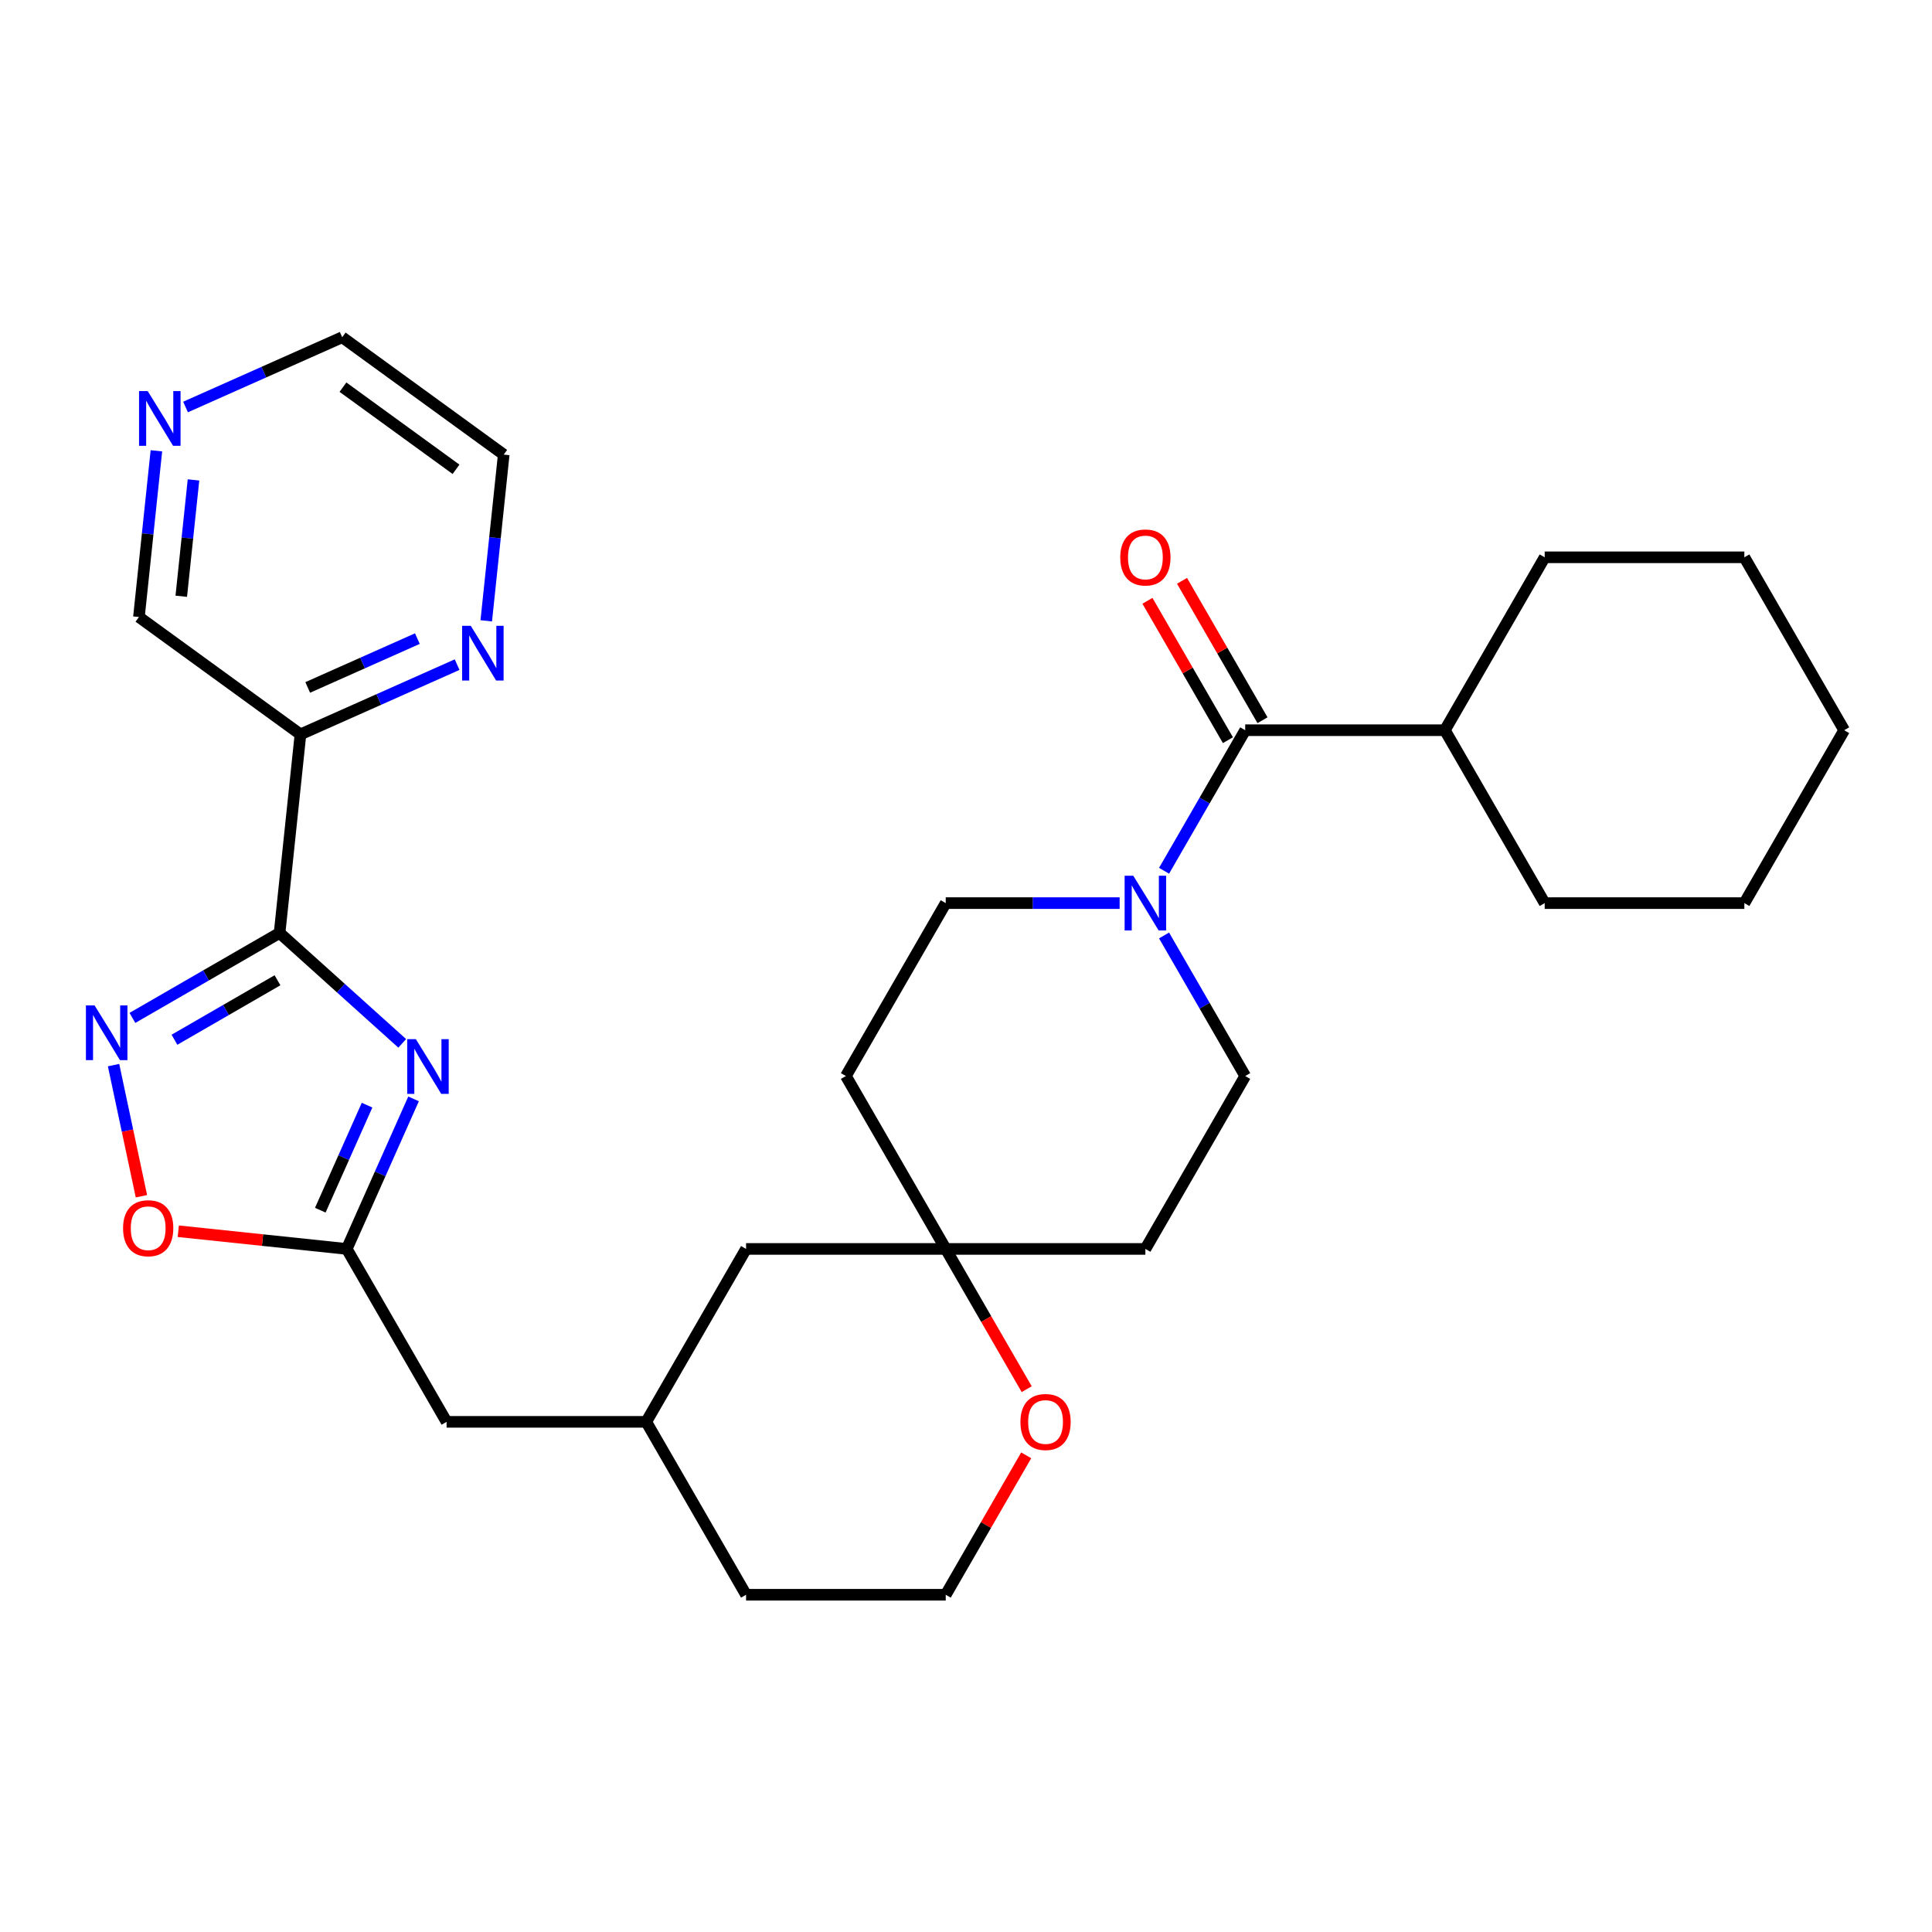 <?xml version='1.0' encoding='iso-8859-1'?>
<svg version='1.1' baseProfile='full'
              xmlns='http://www.w3.org/2000/svg'
                      xmlns:rdkit='http://www.rdkit.org/xml'
                      xmlns:xlink='http://www.w3.org/1999/xlink'
                  xml:space='preserve'
width='1000px' height='1000px' viewBox='0 0 1000 1000'>
<!-- END OF HEADER -->
<rect style='opacity:1.0;fill:#FFFFFF;stroke:none' width='1000' height='1000' x='0' y='0'> </rect>
<path class='bond-0' d='M 144.714,482.889 L 176.451,511.465' style='fill:none;fill-rule:evenodd;stroke:#000000;stroke-width:6px;stroke-linecap:butt;stroke-linejoin:miter;stroke-opacity:1' />
<path class='bond-0' d='M 176.451,511.465 L 208.189,540.041' style='fill:none;fill-rule:evenodd;stroke:#0000FF;stroke-width:6px;stroke-linecap:butt;stroke-linejoin:miter;stroke-opacity:1' />
<path class='bond-1' d='M 144.714,482.889 L 106.627,504.878' style='fill:none;fill-rule:evenodd;stroke:#000000;stroke-width:6px;stroke-linecap:butt;stroke-linejoin:miter;stroke-opacity:1' />
<path class='bond-1' d='M 106.627,504.878 L 68.541,526.867' style='fill:none;fill-rule:evenodd;stroke:#0000FF;stroke-width:6px;stroke-linecap:butt;stroke-linejoin:miter;stroke-opacity:1' />
<path class='bond-1' d='M 143.622,507.385 L 116.962,522.777' style='fill:none;fill-rule:evenodd;stroke:#000000;stroke-width:6px;stroke-linecap:butt;stroke-linejoin:miter;stroke-opacity:1' />
<path class='bond-1' d='M 116.962,522.777 L 90.301,538.17' style='fill:none;fill-rule:evenodd;stroke:#0000FF;stroke-width:6px;stroke-linecap:butt;stroke-linejoin:miter;stroke-opacity:1' />
<path class='bond-5' d='M 144.714,482.889 L 155.516,380.112' style='fill:none;fill-rule:evenodd;stroke:#000000;stroke-width:6px;stroke-linecap:butt;stroke-linejoin:miter;stroke-opacity:1' />
<path class='bond-2' d='M 214.058,568.782 L 196.768,607.614' style='fill:none;fill-rule:evenodd;stroke:#0000FF;stroke-width:6px;stroke-linecap:butt;stroke-linejoin:miter;stroke-opacity:1' />
<path class='bond-2' d='M 196.768,607.614 L 179.479,646.446' style='fill:none;fill-rule:evenodd;stroke:#000000;stroke-width:6px;stroke-linecap:butt;stroke-linejoin:miter;stroke-opacity:1' />
<path class='bond-2' d='M 189.989,572.025 L 177.887,599.207' style='fill:none;fill-rule:evenodd;stroke:#0000FF;stroke-width:6px;stroke-linecap:butt;stroke-linejoin:miter;stroke-opacity:1' />
<path class='bond-2' d='M 177.887,599.207 L 165.784,626.389' style='fill:none;fill-rule:evenodd;stroke:#000000;stroke-width:6px;stroke-linecap:butt;stroke-linejoin:miter;stroke-opacity:1' />
<path class='bond-6' d='M 58.776,551.303 L 65.989,585.236' style='fill:none;fill-rule:evenodd;stroke:#0000FF;stroke-width:6px;stroke-linecap:butt;stroke-linejoin:miter;stroke-opacity:1' />
<path class='bond-6' d='M 65.989,585.236 L 73.201,619.168' style='fill:none;fill-rule:evenodd;stroke:#FF0000;stroke-width:6px;stroke-linecap:butt;stroke-linejoin:miter;stroke-opacity:1' />
<path class='bond-17' d='M 179.479,646.446 L 231.15,735.943' style='fill:none;fill-rule:evenodd;stroke:#000000;stroke-width:6px;stroke-linecap:butt;stroke-linejoin:miter;stroke-opacity:1' />
<path class='bond-30' d='M 179.479,646.446 L 135.883,641.864' style='fill:none;fill-rule:evenodd;stroke:#000000;stroke-width:6px;stroke-linecap:butt;stroke-linejoin:miter;stroke-opacity:1' />
<path class='bond-30' d='M 135.883,641.864 L 92.287,637.281' style='fill:none;fill-rule:evenodd;stroke:#FF0000;stroke-width:6px;stroke-linecap:butt;stroke-linejoin:miter;stroke-opacity:1' />
<path class='bond-3' d='M 579.524,467.452 L 534.515,467.452' style='fill:none;fill-rule:evenodd;stroke:#0000FF;stroke-width:6px;stroke-linecap:butt;stroke-linejoin:miter;stroke-opacity:1' />
<path class='bond-3' d='M 534.515,467.452 L 489.506,467.452' style='fill:none;fill-rule:evenodd;stroke:#000000;stroke-width:6px;stroke-linecap:butt;stroke-linejoin:miter;stroke-opacity:1' />
<path class='bond-4' d='M 602.515,450.708 L 623.517,414.332' style='fill:none;fill-rule:evenodd;stroke:#0000FF;stroke-width:6px;stroke-linecap:butt;stroke-linejoin:miter;stroke-opacity:1' />
<path class='bond-4' d='M 623.517,414.332 L 644.519,377.955' style='fill:none;fill-rule:evenodd;stroke:#000000;stroke-width:6px;stroke-linecap:butt;stroke-linejoin:miter;stroke-opacity:1' />
<path class='bond-33' d='M 602.515,484.195 L 623.517,520.572' style='fill:none;fill-rule:evenodd;stroke:#0000FF;stroke-width:6px;stroke-linecap:butt;stroke-linejoin:miter;stroke-opacity:1' />
<path class='bond-33' d='M 623.517,520.572 L 644.519,556.949' style='fill:none;fill-rule:evenodd;stroke:#000000;stroke-width:6px;stroke-linecap:butt;stroke-linejoin:miter;stroke-opacity:1' />
<path class='bond-12' d='M 653.469,372.788 L 632.64,336.711' style='fill:none;fill-rule:evenodd;stroke:#000000;stroke-width:6px;stroke-linecap:butt;stroke-linejoin:miter;stroke-opacity:1' />
<path class='bond-12' d='M 632.64,336.711 L 611.811,300.634' style='fill:none;fill-rule:evenodd;stroke:#FF0000;stroke-width:6px;stroke-linecap:butt;stroke-linejoin:miter;stroke-opacity:1' />
<path class='bond-12' d='M 635.569,383.122 L 614.74,347.045' style='fill:none;fill-rule:evenodd;stroke:#000000;stroke-width:6px;stroke-linecap:butt;stroke-linejoin:miter;stroke-opacity:1' />
<path class='bond-12' d='M 614.74,347.045 L 593.911,310.969' style='fill:none;fill-rule:evenodd;stroke:#FF0000;stroke-width:6px;stroke-linecap:butt;stroke-linejoin:miter;stroke-opacity:1' />
<path class='bond-16' d='M 644.519,377.955 L 747.861,377.955' style='fill:none;fill-rule:evenodd;stroke:#000000;stroke-width:6px;stroke-linecap:butt;stroke-linejoin:miter;stroke-opacity:1' />
<path class='bond-8' d='M 155.516,380.112 L 196.058,362.062' style='fill:none;fill-rule:evenodd;stroke:#000000;stroke-width:6px;stroke-linecap:butt;stroke-linejoin:miter;stroke-opacity:1' />
<path class='bond-8' d='M 196.058,362.062 L 236.6,344.011' style='fill:none;fill-rule:evenodd;stroke:#0000FF;stroke-width:6px;stroke-linecap:butt;stroke-linejoin:miter;stroke-opacity:1' />
<path class='bond-8' d='M 159.272,355.816 L 187.652,343.18' style='fill:none;fill-rule:evenodd;stroke:#000000;stroke-width:6px;stroke-linecap:butt;stroke-linejoin:miter;stroke-opacity:1' />
<path class='bond-8' d='M 187.652,343.18 L 216.031,330.545' style='fill:none;fill-rule:evenodd;stroke:#0000FF;stroke-width:6px;stroke-linecap:butt;stroke-linejoin:miter;stroke-opacity:1' />
<path class='bond-20' d='M 155.516,380.112 L 71.911,319.369' style='fill:none;fill-rule:evenodd;stroke:#000000;stroke-width:6px;stroke-linecap:butt;stroke-linejoin:miter;stroke-opacity:1' />
<path class='bond-7' d='M 489.506,646.446 L 386.164,646.446' style='fill:none;fill-rule:evenodd;stroke:#000000;stroke-width:6px;stroke-linecap:butt;stroke-linejoin:miter;stroke-opacity:1' />
<path class='bond-13' d='M 489.506,646.446 L 592.848,646.446' style='fill:none;fill-rule:evenodd;stroke:#000000;stroke-width:6px;stroke-linecap:butt;stroke-linejoin:miter;stroke-opacity:1' />
<path class='bond-14' d='M 489.506,646.446 L 437.835,556.949' style='fill:none;fill-rule:evenodd;stroke:#000000;stroke-width:6px;stroke-linecap:butt;stroke-linejoin:miter;stroke-opacity:1' />
<path class='bond-32' d='M 489.506,646.446 L 510.462,682.742' style='fill:none;fill-rule:evenodd;stroke:#000000;stroke-width:6px;stroke-linecap:butt;stroke-linejoin:miter;stroke-opacity:1' />
<path class='bond-32' d='M 510.462,682.742 L 531.417,719.039' style='fill:none;fill-rule:evenodd;stroke:#FF0000;stroke-width:6px;stroke-linecap:butt;stroke-linejoin:miter;stroke-opacity:1' />
<path class='bond-22' d='M 251.684,321.336 L 256.205,278.32' style='fill:none;fill-rule:evenodd;stroke:#0000FF;stroke-width:6px;stroke-linecap:butt;stroke-linejoin:miter;stroke-opacity:1' />
<path class='bond-22' d='M 256.205,278.32 L 260.726,235.303' style='fill:none;fill-rule:evenodd;stroke:#000000;stroke-width:6px;stroke-linecap:butt;stroke-linejoin:miter;stroke-opacity:1' />
<path class='bond-9' d='M 644.519,556.949 L 592.848,646.446' style='fill:none;fill-rule:evenodd;stroke:#000000;stroke-width:6px;stroke-linecap:butt;stroke-linejoin:miter;stroke-opacity:1' />
<path class='bond-10' d='M 489.506,467.452 L 437.835,556.949' style='fill:none;fill-rule:evenodd;stroke:#000000;stroke-width:6px;stroke-linecap:butt;stroke-linejoin:miter;stroke-opacity:1' />
<path class='bond-11' d='M 531.163,753.286 L 510.335,789.363' style='fill:none;fill-rule:evenodd;stroke:#FF0000;stroke-width:6px;stroke-linecap:butt;stroke-linejoin:miter;stroke-opacity:1' />
<path class='bond-11' d='M 510.335,789.363 L 489.506,825.44' style='fill:none;fill-rule:evenodd;stroke:#000000;stroke-width:6px;stroke-linecap:butt;stroke-linejoin:miter;stroke-opacity:1' />
<path class='bond-15' d='M 80.953,233.337 L 76.432,276.353' style='fill:none;fill-rule:evenodd;stroke:#0000FF;stroke-width:6px;stroke-linecap:butt;stroke-linejoin:miter;stroke-opacity:1' />
<path class='bond-15' d='M 76.432,276.353 L 71.911,319.369' style='fill:none;fill-rule:evenodd;stroke:#000000;stroke-width:6px;stroke-linecap:butt;stroke-linejoin:miter;stroke-opacity:1' />
<path class='bond-15' d='M 100.152,248.402 L 96.987,278.514' style='fill:none;fill-rule:evenodd;stroke:#0000FF;stroke-width:6px;stroke-linecap:butt;stroke-linejoin:miter;stroke-opacity:1' />
<path class='bond-15' d='M 96.987,278.514 L 93.822,308.625' style='fill:none;fill-rule:evenodd;stroke:#000000;stroke-width:6px;stroke-linecap:butt;stroke-linejoin:miter;stroke-opacity:1' />
<path class='bond-23' d='M 96.036,210.661 L 136.579,192.611' style='fill:none;fill-rule:evenodd;stroke:#0000FF;stroke-width:6px;stroke-linecap:butt;stroke-linejoin:miter;stroke-opacity:1' />
<path class='bond-23' d='M 136.579,192.611 L 177.121,174.56' style='fill:none;fill-rule:evenodd;stroke:#000000;stroke-width:6px;stroke-linecap:butt;stroke-linejoin:miter;stroke-opacity:1' />
<path class='bond-25' d='M 747.861,377.955 L 799.532,467.452' style='fill:none;fill-rule:evenodd;stroke:#000000;stroke-width:6px;stroke-linecap:butt;stroke-linejoin:miter;stroke-opacity:1' />
<path class='bond-26' d='M 747.861,377.955 L 799.532,288.458' style='fill:none;fill-rule:evenodd;stroke:#000000;stroke-width:6px;stroke-linecap:butt;stroke-linejoin:miter;stroke-opacity:1' />
<path class='bond-19' d='M 231.15,735.943 L 334.492,735.943' style='fill:none;fill-rule:evenodd;stroke:#000000;stroke-width:6px;stroke-linecap:butt;stroke-linejoin:miter;stroke-opacity:1' />
<path class='bond-18' d='M 386.164,646.446 L 334.492,735.943' style='fill:none;fill-rule:evenodd;stroke:#000000;stroke-width:6px;stroke-linecap:butt;stroke-linejoin:miter;stroke-opacity:1' />
<path class='bond-24' d='M 334.492,735.943 L 386.164,825.44' style='fill:none;fill-rule:evenodd;stroke:#000000;stroke-width:6px;stroke-linecap:butt;stroke-linejoin:miter;stroke-opacity:1' />
<path class='bond-21' d='M 489.506,825.44 L 386.164,825.44' style='fill:none;fill-rule:evenodd;stroke:#000000;stroke-width:6px;stroke-linecap:butt;stroke-linejoin:miter;stroke-opacity:1' />
<path class='bond-31' d='M 260.726,235.303 L 177.121,174.56' style='fill:none;fill-rule:evenodd;stroke:#000000;stroke-width:6px;stroke-linecap:butt;stroke-linejoin:miter;stroke-opacity:1' />
<path class='bond-31' d='M 236.037,242.913 L 177.513,200.393' style='fill:none;fill-rule:evenodd;stroke:#000000;stroke-width:6px;stroke-linecap:butt;stroke-linejoin:miter;stroke-opacity:1' />
<path class='bond-28' d='M 799.532,467.452 L 902.874,467.452' style='fill:none;fill-rule:evenodd;stroke:#000000;stroke-width:6px;stroke-linecap:butt;stroke-linejoin:miter;stroke-opacity:1' />
<path class='bond-27' d='M 799.532,288.458 L 902.874,288.458' style='fill:none;fill-rule:evenodd;stroke:#000000;stroke-width:6px;stroke-linecap:butt;stroke-linejoin:miter;stroke-opacity:1' />
<path class='bond-29' d='M 902.874,288.458 L 954.545,377.955' style='fill:none;fill-rule:evenodd;stroke:#000000;stroke-width:6px;stroke-linecap:butt;stroke-linejoin:miter;stroke-opacity:1' />
<path class='bond-34' d='M 902.874,467.452 L 954.545,377.955' style='fill:none;fill-rule:evenodd;stroke:#000000;stroke-width:6px;stroke-linecap:butt;stroke-linejoin:miter;stroke-opacity:1' />
<path  class='atom-1' d='M 215.252 537.878
L 224.532 552.878
Q 225.452 554.358, 226.932 557.038
Q 228.412 559.718, 228.492 559.878
L 228.492 537.878
L 232.252 537.878
L 232.252 566.198
L 228.372 566.198
L 218.412 549.798
Q 217.252 547.878, 216.012 545.678
Q 214.812 543.478, 214.452 542.798
L 214.452 566.198
L 210.772 566.198
L 210.772 537.878
L 215.252 537.878
' fill='#0000FF'/>
<path  class='atom-2' d='M 48.957 520.4
L 58.237 535.4
Q 59.157 536.88, 60.637 539.56
Q 62.117 542.24, 62.197 542.4
L 62.197 520.4
L 65.957 520.4
L 65.957 548.72
L 62.077 548.72
L 52.117 532.32
Q 50.957 530.4, 49.717 528.2
Q 48.517 526, 48.157 525.32
L 48.157 548.72
L 44.477 548.72
L 44.477 520.4
L 48.957 520.4
' fill='#0000FF'/>
<path  class='atom-4' d='M 586.588 453.292
L 595.868 468.292
Q 596.788 469.772, 598.268 472.452
Q 599.748 475.132, 599.828 475.292
L 599.828 453.292
L 603.588 453.292
L 603.588 481.612
L 599.708 481.612
L 589.748 465.212
Q 588.588 463.292, 587.348 461.092
Q 586.148 458.892, 585.788 458.212
L 585.788 481.612
L 582.108 481.612
L 582.108 453.292
L 586.588 453.292
' fill='#0000FF'/>
<path  class='atom-7' d='M 63.703 635.724
Q 63.703 628.924, 67.063 625.124
Q 70.423 621.324, 76.703 621.324
Q 82.983 621.324, 86.343 625.124
Q 89.703 628.924, 89.703 635.724
Q 89.703 642.604, 86.303 646.524
Q 82.903 650.404, 76.703 650.404
Q 70.463 650.404, 67.063 646.524
Q 63.703 642.644, 63.703 635.724
M 76.703 647.204
Q 81.023 647.204, 83.343 644.324
Q 85.703 641.404, 85.703 635.724
Q 85.703 630.164, 83.343 627.364
Q 81.023 624.524, 76.703 624.524
Q 72.383 624.524, 70.023 627.324
Q 67.703 630.124, 67.703 635.724
Q 67.703 641.444, 70.023 644.324
Q 72.383 647.204, 76.703 647.204
' fill='#FF0000'/>
<path  class='atom-9' d='M 243.664 323.919
L 252.944 338.919
Q 253.864 340.399, 255.344 343.079
Q 256.824 345.759, 256.904 345.919
L 256.904 323.919
L 260.664 323.919
L 260.664 352.239
L 256.784 352.239
L 246.824 335.839
Q 245.664 333.919, 244.424 331.719
Q 243.224 329.519, 242.864 328.839
L 242.864 352.239
L 239.184 352.239
L 239.184 323.919
L 243.664 323.919
' fill='#0000FF'/>
<path  class='atom-12' d='M 528.177 736.023
Q 528.177 729.223, 531.537 725.423
Q 534.897 721.623, 541.177 721.623
Q 547.457 721.623, 550.817 725.423
Q 554.177 729.223, 554.177 736.023
Q 554.177 742.903, 550.777 746.823
Q 547.377 750.703, 541.177 750.703
Q 534.937 750.703, 531.537 746.823
Q 528.177 742.943, 528.177 736.023
M 541.177 747.503
Q 545.497 747.503, 547.817 744.623
Q 550.177 741.703, 550.177 736.023
Q 550.177 730.463, 547.817 727.663
Q 545.497 724.823, 541.177 724.823
Q 536.857 724.823, 534.497 727.623
Q 532.177 730.423, 532.177 736.023
Q 532.177 741.743, 534.497 744.623
Q 536.857 747.503, 541.177 747.503
' fill='#FF0000'/>
<path  class='atom-13' d='M 579.848 288.538
Q 579.848 281.738, 583.208 277.938
Q 586.568 274.138, 592.848 274.138
Q 599.128 274.138, 602.488 277.938
Q 605.848 281.738, 605.848 288.538
Q 605.848 295.418, 602.448 299.338
Q 599.048 303.218, 592.848 303.218
Q 586.608 303.218, 583.208 299.338
Q 579.848 295.458, 579.848 288.538
M 592.848 300.018
Q 597.168 300.018, 599.488 297.138
Q 601.848 294.218, 601.848 288.538
Q 601.848 282.978, 599.488 280.178
Q 597.168 277.338, 592.848 277.338
Q 588.528 277.338, 586.168 280.138
Q 583.848 282.938, 583.848 288.538
Q 583.848 294.258, 586.168 297.138
Q 588.528 300.018, 592.848 300.018
' fill='#FF0000'/>
<path  class='atom-16' d='M 76.453 202.433
L 85.733 217.433
Q 86.653 218.913, 88.133 221.593
Q 89.613 224.273, 89.693 224.433
L 89.693 202.433
L 93.453 202.433
L 93.453 230.753
L 89.573 230.753
L 79.613 214.353
Q 78.453 212.433, 77.213 210.233
Q 76.013 208.033, 75.653 207.353
L 75.653 230.753
L 71.973 230.753
L 71.973 202.433
L 76.453 202.433
' fill='#0000FF'/>
</svg>
